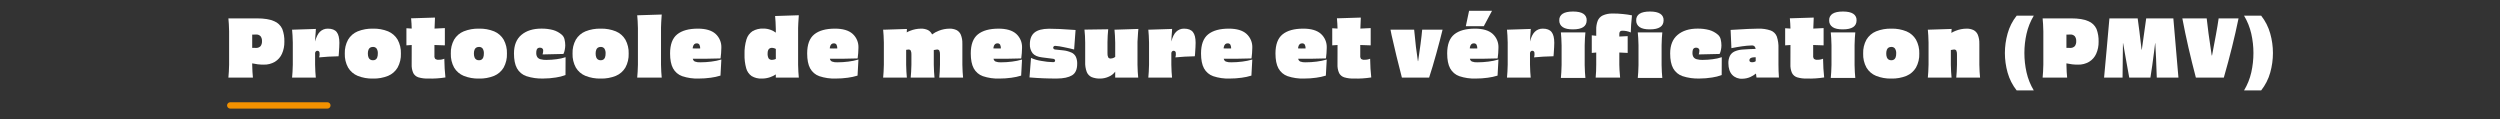 <?xml version="1.0" encoding="UTF-8"?><svg id="Calque_1" xmlns="http://www.w3.org/2000/svg" viewBox="0 0 1570.09 75"><rect x="0" y="0" width="1570.09" height="75" fill="#333333" stroke="none"/><defs><style>.cls-1{fill:#fff;}.cls-2{fill:#f39100;}</style></defs><path class="cls-1" d="m501.69,9.59h-.5l-13.9.45h-.5c.23,2.17.38,4.87.45,8.1v2.36c-.96-.71-2-1.3-3.12-1.71-1.49-.57-3.08-.86-4.68-.85-2.37-.11-4.73.46-6.8,1.62-1.84,1.22-3.19,3.04-3.82,5.15-.91,3.04-1.33,6.2-1.23,9.38-.09,2.96.27,5.92,1.05,8.78.53,1.98,1.73,3.71,3.4,4.9,1.93,1.15,4.16,1.69,6.4,1.57,1.77.02,3.53-.27,5.2-.85,1.27-.43,2.48-1.02,3.6-1.76v2.01h14.45c-.23-2.17-.38-4.87-.45-8.1v-22.95c.03-1.8.18-4.5.45-8.1Zm-16.7,28c-.88.11-1.76-.25-2.3-.95-.47-.98-.68-2.07-.6-3.15-.03-.71.1-1.42.38-2.07.21-.47.57-.86,1.03-1.1.47-.22.98-.32,1.5-.28.79.06,1.56.29,2.25.68v6.31c-.7.34-1.47.54-2.25.56Z"/><path class="cls-1" d="m700.44,18.64h-.5c.23,2.17.38,4.87.45,8.1v9.01c-.29.2-.59.38-.9.54-.56.27-1.18.43-1.8.45-.66.11-1.32-.17-1.7-.72-.36-.84-.52-1.76-.45-2.68v-6.85c.03-2.7.18-5.4.45-8.1h-.5l-13.9.2h-.5c.29,2.69.44,5.39.45,8.1v12.2c-.1,2.16.24,4.32,1,6.35.58,1.41,1.67,2.54,3.05,3.18,1.77.69,3.66,1,5.55.92,1.82-.04,3.62-.46,5.27-1.22,1.59-.65,2.95-1.74,3.98-3.12v3.74h14.45c-.23-2.17-.38-4.87-.45-8.1v-14.35c.03-1.27.15-3.2.35-5.8.03-.37.07-.75.1-1.15.03-.4.07-.78.1-1.15h-.5l-14,.45Z"/><path class="cls-1" d="m672.96,33.04c-1.62-.74-3.35-1.21-5.12-1.4l-5.25-.55c-.45-.01-.85-.27-1.05-.67-.17-.35-.14-.77.08-1.1.22-.35.61-.55,1.02-.53,1.8.13,3.59.39,5.35.8,2.67.53,4.87,1.03,6.6,1.5l.9-12.25-.7-.05c-7.07-.53-12.4-.78-16-.75-4.13.03-7.17.84-9.1,2.42-1.93,1.58-2.9,4.01-2.9,7.28-.11,2.04.5,4.06,1.73,5.7,1.15,1.4,3.12,2.27,5.93,2.6l7.1.9c.41.03.78.26.98.62.18.31.18.69,0,1-.24.35-.66.53-1.07.47-2.51-.04-5.01-.3-7.48-.78-2.23-.33-4.41-.96-6.47-1.88l-.95,12.25c5.87.5,11.62.73,17.25.7,4.13-.03,7.28-.7,9.45-2,2.17-1.3,3.25-3.72,3.25-7.25.06-1.51-.22-3.01-.83-4.4-.58-1.16-1.53-2.09-2.7-2.65Z"/><path class="cls-1" d="m628.64,39.14c-1.14.07-2.28-.09-3.35-.47-.67-.32-1.15-.93-1.3-1.65,0-.04,0-.08-.02-.12,2.17.03,4.88.03,8.14,0,3.48-.03,6.57-.1,9.27-.2.13-.9.25-2,.35-3.3.1-1.3.15-2.42.15-3.35.15-3.34-1.19-6.56-3.68-8.8-2.45-2.17-6.14-3.25-11.07-3.25-5.7,0-10.03,1.2-13,3.6-2.97,2.4-4.45,6.4-4.45,12,0,3.93.62,7.04,1.85,9.33,1.25,2.29,3.29,4.05,5.75,4.92,3.33,1.11,6.84,1.62,10.35,1.5,2.53,0,5.07-.17,7.57-.52,2.08-.27,4.12-.71,6.12-1.33l.55-10.1c-2.05.61-4.15,1.04-6.27,1.3-2.31.3-4.64.45-6.98.45Zm-3.77-11.38c.42-.36.97-.55,1.52-.53.7-.07,1.38.27,1.75.88.32.73.47,1.51.47,2.3-.77.04-1.58.07-2.47.05-.9-.01-1.65-.03-2.27-.06.04-.28.06-.56.12-.84.11-.67.41-1.3.88-1.8Z"/><path class="cls-1" d="m604.39,27.39c.08-1.9-.25-3.8-.95-5.57-.53-1.27-1.5-2.32-2.73-2.95-1.36-.62-2.84-.92-4.32-.88-2.34.01-4.65.46-6.82,1.33-1.5.56-2.9,1.34-4.18,2.31-.55-1.18-1.46-2.16-2.62-2.76-1.36-.62-2.84-.92-4.32-.88-2.34.01-4.65.46-6.82,1.33-.75.28-1.47.63-2.17,1.02.02-.18.03-.35.05-.54,0-.27,0-.53.02-.8s.04-.53.07-.8h-.5l-13.95.45h-.5c.23,2.17.38,4.87.45,8.1v13.9c-.07,3.23-.22,5.93-.45,8.1h14.9c-.23-2.17-.38-4.87-.45-8.1v-9.35c.46-.1.93-.17,1.4-.2.59-.07,1.17.2,1.5.7.33.82.47,1.71.4,2.6v6.25c-.07,3.23-.22,5.93-.45,8.1h14.95c-.23-2.17-.38-4.87-.45-8.1v-9.21c.08-.02.16-.04.25-.06.57-.14,1.16-.23,1.75-.28.59-.07,1.17.2,1.5.7.33.82.47,1.71.4,2.6v6.25c-.07,3.23-.22,5.93-.45,8.1h14.95c-.23-2.17-.38-4.87-.45-8.1v-13.25Z"/><path class="cls-1" d="m529.36,36.89c3.48-.03,6.57-.1,9.27-.2.13-.9.25-2,.35-3.3.1-1.3.15-2.42.15-3.35.15-3.34-1.19-6.56-3.68-8.8-2.45-2.17-6.14-3.25-11.07-3.25-5.7,0-10.03,1.2-13,3.6-2.97,2.4-4.45,6.4-4.45,12,0,3.93.62,7.04,1.85,9.33,1.25,2.29,3.29,4.05,5.75,4.92,3.33,1.11,6.84,1.62,10.35,1.5,2.53,0,5.07-.17,7.57-.52,2.08-.27,4.12-.71,6.12-1.33l.55-10.1c-2.05.61-4.15,1.04-6.27,1.3-2.31.3-4.64.45-6.98.45-1.14.07-2.28-.09-3.35-.47-.67-.32-1.15-.93-1.3-1.65,0-.04,0-.08-.02-.12,2.17.03,4.88.03,8.14,0Zm-8.24-6.49c.04-.28.06-.56.12-.84.11-.67.41-1.3.88-1.8.42-.36.97-.55,1.52-.53.7-.07,1.38.27,1.75.88.32.73.47,1.51.47,2.3-.77.04-1.58.07-2.47.05-.9-.01-1.65-.03-2.27-.06Z"/><path class="cls-1" d="m249.71,24.89c-1.38-2.33-3.48-4.15-5.97-5.2-3.02-1.21-6.25-1.79-9.5-1.7-3.28-.09-6.55.49-9.6,1.7-2.52,1.03-4.63,2.86-6.02,5.2-1.47,2.68-2.19,5.7-2.08,8.75-.11,3.07.6,6.11,2.08,8.8,1.39,2.34,3.51,4.17,6.02,5.2,3.05,1.21,6.32,1.79,9.6,1.7h0c3.25.09,6.48-.49,9.5-1.7,2.5-1.05,4.59-2.87,5.97-5.2,1.47-2.69,2.19-5.73,2.07-8.8.11-3.05-.61-6.07-2.07-8.75Zm-12.77,11.12c-.19.56-.55,1.04-1.03,1.38-.5.31-1.08.47-1.67.45-.61.02-1.22-.13-1.75-.45-.49-.33-.87-.82-1.08-1.38-.27-.76-.4-1.57-.38-2.38-.03-.81.1-1.61.38-2.38.2-.56.58-1.03,1.07-1.35.53-.3,1.14-.45,1.75-.43.88-.06,1.72.32,2.28,1,.59.94.86,2.04.77,3.15.03.81-.09,1.61-.35,2.38Z"/><path class="cls-1" d="m443.26,36.89c3.48-.03,6.57-.1,9.27-.2.13-.9.25-2,.35-3.3s.15-2.42.15-3.35c.15-3.34-1.19-6.56-3.67-8.8-2.45-2.17-6.14-3.25-11.08-3.25-5.7,0-10.03,1.2-13,3.6-2.97,2.4-4.45,6.4-4.45,12,0,3.93.62,7.04,1.85,9.33,1.24,2.29,3.29,4.05,5.75,4.92,3.33,1.11,6.84,1.62,10.35,1.5,2.53,0,5.07-.17,7.58-.52,2.08-.27,4.12-.71,6.12-1.33l.55-10.1c-2.05.61-4.15,1.04-6.27,1.3-2.31.3-4.64.45-6.98.45-1.14.07-2.28-.09-3.35-.47-.67-.32-1.15-.93-1.3-1.65,0-.04,0-.08-.02-.12,2.17.03,4.88.03,8.14,0Zm-8.24-6.49c.04-.28.06-.56.12-.84.11-.67.41-1.3.88-1.8.42-.36.97-.55,1.52-.53.7-.07,1.38.27,1.75.88.32.73.47,1.51.47,2.3-.77.04-1.58.07-2.47.05-.9-.01-1.65-.03-2.27-.06Z"/><polygon class="cls-1" points="937.04 6.79 922.64 6.79 920.59 16.44 931.89 16.44 937.04 6.79"/><path class="cls-1" d="m275.49,37.54c-.74.08-1.48-.1-2.1-.5-.45-.6-.65-1.36-.55-2.1v-6.68l6.55.23v-10.85l-6.48.32.28-6.92-14.5.45h-.5c.21,2.26.33,4.41.38,6.46l-3.33-.21v10.75l3.33-.22-.03,12.07c-.1,1.89.24,3.79,1,5.53.68,1.29,1.84,2.26,3.22,2.7,2.02.59,4.12.85,6.23.77,3.6.1,7.2-.14,10.75-.7-.4-3.5-.63-7.42-.7-11.75-1.12.47-2.33.69-3.55.65Z"/><path class="cls-1" d="m172.14,13.29c-2.53-1.17-6.17-1.75-10.9-1.75h-17.8c.23,2.17.38,4.87.45,8.1v21c-.07,3.23-.22,5.93-.45,8.1h15.4c-.23-2.17-.38-4.87-.45-8.1v-.85c1.27.27,2.45.47,3.55.6,1.24.14,2.5.21,3.75.2,2.43.06,4.83-.55,6.93-1.77,1.96-1.19,3.51-2.94,4.45-5.03,1.06-2.39,1.58-4.99,1.52-7.6.09-2.74-.36-5.46-1.32-8.03-1.02-2.22-2.86-3.96-5.12-4.88Zm-8.5,15.7c-.8.81-1.92,1.22-3.05,1.1l-2.2-.05v-8.3l2.2-.05c1.13-.15,2.25.24,3.05,1.05.65.9.97,1.99.9,3.1.07,1.12-.24,2.24-.9,3.15Z"/><path class="cls-1" d="m205.89,17.99c-1.87-.04-3.67.68-5,2-1.27,1.24-2.27,3.28-2.99,6.09.04-1.82.17-3.91.39-6.29,0-.27,0-.53.03-.8.02-.27.04-.53.07-.8h-.5l-13.95.45h-.5c.23,2.17.38,4.87.45,8.1v13.9c-.07,3.23-.22,5.93-.45,8.1h14.9c-.23-2.17-.38-4.87-.45-8.1v-7.5c.09-.27.21-.54.38-.78.25-.31.63-.49,1.02-.47.02,0,.04,0,.06,0,.73,0,1.33.57,1.34,1.3.13.96.04,1.93-.25,2.85,3.63-.37,7.7-.6,12.2-.7l.15-1.5c.23-3.2.35-5.52.35-6.95,0-3.07-.56-5.32-1.68-6.75-1.12-1.43-2.97-2.15-5.57-2.15Z"/><path class="cls-1" d="m392.76,24.89c-1.38-2.33-3.48-4.15-5.98-5.2-3.02-1.21-6.25-1.79-9.5-1.7-3.28-.09-6.55.49-9.6,1.7-2.52,1.03-4.63,2.86-6.03,5.2-1.47,2.68-2.19,5.7-2.07,8.75-.11,3.07.6,6.11,2.07,8.8,1.39,2.34,3.51,4.17,6.03,5.2,3.05,1.21,6.32,1.79,9.6,1.7,3.25.09,6.48-.49,9.5-1.7,2.5-1.05,4.59-2.87,5.98-5.2,1.47-2.69,2.19-5.73,2.07-8.8.11-3.05-.61-6.07-2.07-8.75Zm-12.77,11.12c-.19.56-.55,1.04-1.03,1.38-.5.31-1.08.47-1.68.45-.61.02-1.22-.13-1.75-.45-.49-.33-.87-.82-1.07-1.38-.27-.76-.4-1.57-.38-2.38-.03-.81.1-1.61.38-2.38.2-.56.58-1.03,1.07-1.35.53-.3,1.14-.45,1.75-.43.88-.06,1.72.32,2.28,1,.59.94.86,2.04.77,3.15.03.81-.09,1.61-.35,2.38Z"/><path class="cls-1" d="m415.59,9.14h-.5l-14.4.45h-.5c.23,2.17.38,4.87.45,8.1v22.95c-.07,3.23-.22,5.93-.45,8.1h15.4c-.23-2.17-.38-4.87-.45-8.1v-23.4c.03-1.8.18-4.5.45-8.1Z"/><path class="cls-1" d="m316.31,24.89c-1.38-2.33-3.48-4.15-5.98-5.2-3.02-1.21-6.25-1.79-9.5-1.7-3.28-.09-6.55.49-9.6,1.7-2.52,1.03-4.63,2.86-6.03,5.2-1.47,2.68-2.19,5.7-2.07,8.75-.11,3.07.6,6.11,2.07,8.8,1.39,2.34,3.51,4.17,6.03,5.2,3.05,1.21,6.32,1.79,9.6,1.7,3.25.09,6.48-.49,9.5-1.7,2.5-1.05,4.59-2.87,5.98-5.2,1.47-2.69,2.19-5.73,2.07-8.8.11-3.05-.61-6.07-2.07-8.75Zm-12.78,11.12c-.19.56-.55,1.04-1.02,1.38-.5.31-1.08.47-1.68.45-.61.02-1.22-.13-1.75-.45-.49-.33-.87-.82-1.07-1.38-.27-.76-.4-1.57-.38-2.38-.03-.81.1-1.61.38-2.38.2-.56.58-1.03,1.07-1.35.53-.3,1.14-.45,1.75-.43.88-.06,1.72.32,2.28,1,.59.94.86,2.04.77,3.15.03.81-.09,1.61-.35,2.38Z"/><path class="cls-1" d="m343.34,37.64c-1.32.04-2.65-.11-3.93-.45-.82-.21-1.54-.71-2.02-1.4-.44-.79-.65-1.69-.6-2.6-.02-.62.06-1.23.23-1.83.11-.43.37-.81.73-1.07.39-.25.84-.37,1.3-.35.56-.04,1.11.13,1.55.47.38.34.58.82.55,1.32-.02.83-.15,1.66-.4,2.45l13.1-.3c.4-.79.68-1.63.82-2.5.2-.94.31-1.89.33-2.85,0-1.26-.15-2.52-.45-3.75-.23-1.12-.81-2.13-1.65-2.9-1.6-1.41-3.5-2.45-5.55-3.03-2.4-.62-4.87-.92-7.35-.88-5.23,0-9.41,1.31-12.53,3.93-3.12,2.62-4.68,6.51-4.68,11.67,0,3.93.62,7.04,1.88,9.33,1.28,2.31,3.38,4.07,5.88,4.92,3.44,1.12,7.04,1.62,10.65,1.5,2.66,0,5.32-.22,7.95-.65,2.05-.28,4.07-.8,6-1.55l.05-11.2c-1.84.62-3.74,1.05-5.68,1.27-2.05.27-4.11.42-6.18.43Z"/><path class="cls-1" d="m1043.99,20.34h-15.4c.23,2.17.38,4.87.45,8.1v12.4c-.07,3.23-.22,5.93-.45,8.1h15.4c-.23-2.17-.38-4.87-.45-8.1v-12.4c.07-3.23.22-5.93.45-8.1Z"/><path class="cls-1" d="m1163.86,8.62c-1.42-.92-3.56-1.38-6.43-1.38s-5.07.46-6.5,1.38c-1.41.88-2.24,2.46-2.15,4.12-.09,1.72.74,3.36,2.18,4.3,1.45.97,3.61,1.43,6.48,1.4,5.7,0,8.55-1.9,8.55-5.7.09-1.66-.72-3.24-2.12-4.12Z"/><path class="cls-1" d="m1116.94,30.39c.11-2.54-.25-5.08-1.05-7.5-.68-1.71-2.04-3.06-3.75-3.72-2.56-.87-5.25-1.27-7.95-1.18-3.07,0-8.27.23-15.6.7l-1.7.1.5,11.45c2.5-.5,4.75-.89,6.75-1.17,1.97-.28,3.96-.46,5.95-.53.7-.08,1.4.16,1.9.65.34.45.54.98.62,1.52-1.3.03-2.66.08-4.12.15-1.77.08-3.23.18-4.4.28-1.69.12-3.34.54-4.88,1.25-1.21.59-2.19,1.55-2.8,2.75-.67,1.46-.99,3.05-.92,4.65.03,3.13.83,5.54,2.4,7.22,1.66,1.72,4.01,2.61,6.4,2.43,1.7-.02,3.37-.38,4.93-1.05,1.29-.58,2.49-1.32,3.59-2.2l.33,2.5h14.1c-.2-2.7-.3-5.4-.3-8.1v-10.2Zm-16.55,8.7c-.46.04-.91-.08-1.3-.32-.28-.24-.43-.61-.4-.97,0-.46.2-.89.55-1.18.61-.4,1.32-.62,2.05-.62l1.35-.06v2.5c-.22.15-.45.28-.7.38-.49.19-1.02.28-1.55.27Z"/><path class="cls-1" d="m1141.39,37.54c-.74.08-1.48-.1-2.1-.5-.45-.6-.65-1.36-.55-2.1v-6.68l6.55.23v-10.85l-6.48.32.28-6.92-14.5.45h-.5c.21,2.26.33,4.41.38,6.46l-3.33-.21v10.75l3.33-.22-.03,12.07c-.1,1.89.24,3.79,1,5.53.68,1.29,1.84,2.26,3.22,2.7,2.02.59,4.12.85,6.23.77,3.6.1,7.2-.14,10.75-.7-.4-3.5-.63-7.42-.7-11.75-1.12.47-2.33.69-3.55.65Z"/><path class="cls-1" d="m1243.09,27.39c.08-1.9-.25-3.8-.95-5.57-.53-1.27-1.5-2.32-2.73-2.95-1.36-.62-2.84-.92-4.32-.88-2.34.01-4.65.46-6.82,1.33-.96.36-1.88.81-2.75,1.34.03-.29.05-.57.08-.87,0-.27,0-.53.03-.8.02-.27.04-.53.07-.8h-.5l-13.95.45h-.5c.23,2.17.38,4.87.45,8.1v13.9c-.07,3.23-.22,5.93-.45,8.1h14.9c-.23-2.17-.38-4.87-.45-8.1v-9.22c.07-.02.13-.04.2-.05.57-.14,1.16-.23,1.75-.28.59-.07,1.17.2,1.5.7.33.82.47,1.71.4,2.6v6.25c-.07,3.23-.22,5.93-.45,8.1h14.95c-.23-2.17-.38-4.87-.45-8.1v-13.25Z"/><path class="cls-1" d="m1165.19,20.34h-15.4c.23,2.17.38,4.87.45,8.1v12.4c-.07,3.23-.22,5.93-.45,8.1h15.4c-.23-2.17-.38-4.87-.45-8.1v-12.4c.07-3.23.22-5.93.45-8.1Z"/><path class="cls-1" d="m1203.31,24.89c-1.38-2.33-3.48-4.15-5.98-5.2-3.02-1.21-6.25-1.79-9.5-1.7-3.28-.09-6.55.49-9.6,1.7-2.52,1.03-4.63,2.86-6.03,5.2-1.47,2.68-2.19,5.7-2.07,8.75-.11,3.07.6,6.11,2.07,8.8,1.39,2.34,3.51,4.17,6.03,5.2,3.05,1.21,6.32,1.79,9.6,1.7,3.25.09,6.48-.49,9.5-1.7,2.5-1.05,4.59-2.87,5.98-5.2,1.47-2.69,2.19-5.73,2.07-8.8.11-3.05-.61-6.07-2.07-8.75Zm-12.78,11.12c-.19.56-.55,1.04-1.02,1.38-.5.31-1.08.47-1.68.45-.61.02-1.22-.13-1.75-.45-.49-.33-.87-.82-1.07-1.38-.27-.76-.4-1.57-.38-2.38-.03-.81.1-1.61.38-2.38.2-.56.58-1.03,1.07-1.35.53-.3,1.14-.45,1.75-.43.88-.06,1.72.32,2.28,1,.59.94.86,2.04.77,3.15.03.81-.09,1.61-.35,2.38Z"/><path class="cls-1" d="m1391.66,21.97c-.75,4.08-1.56,8.38-2.42,12.88h-.2c-1.63-10.7-2.68-18.47-3.15-23.3h-15.3c1.13,6,2.41,12.08,3.82,18.25,1.42,6.17,2.98,12.48,4.68,18.95h17.55c3.8-13.23,6.88-25.63,9.25-37.2h-12.5c-.4,2.87-.98,6.34-1.73,10.42Z"/><path class="cls-1" d="m1425.79,21.07c-1.13-4.08-3.07-7.9-5.7-11.23h-10.75c2.11,3.52,3.65,7.35,4.55,11.35.9,3.97,1.35,8.03,1.35,12.1,0,4.1-.45,8.18-1.35,12.17-.9,3.99-2.44,7.82-4.55,11.33h10.75c2.62-3.32,4.56-7.13,5.7-11.2,1.12-4,1.7-8.14,1.7-12.3,0-4.13-.58-8.25-1.7-12.22Z"/><path class="cls-1" d="m1366.54,30.14l-.8-9.3-.8-9.3h-17.05c-1.17,8.67-2.08,15.22-2.75,19.65h-.15c-1.03-9-1.85-15.55-2.45-19.65h-17.75l-1.65,18.6c-.73,8.27-1.3,14.47-1.7,18.6h11.6c0-.83.05-5.17.15-13,.07-4.33.1-7.2.1-8.6h.1c.17.97.35,2,.55,3.1.2,1.1.4,2.27.6,3.5.07.4.97,5.4,2.7,15h13.3c.37-2.27.76-4.88,1.18-7.85.42-2.97.79-5.77,1.12-8.4l.65-5.35h.1l.5,9.65c.07,2.03.14,4.05.22,6.05.08,2,.16,3.97.22,5.9h13.6l-.8-9.3-.8-9.3Z"/><path class="cls-1" d="m1277.29,9.84h-10.75c-2.63,3.32-4.57,7.14-5.7,11.23-1.12,3.98-1.69,8.09-1.7,12.22,0,4.16.58,8.3,1.7,12.3,1.14,4.07,3.08,7.88,5.7,11.2h10.75c-2.11-3.51-3.65-7.33-4.55-11.33-.9-4-1.35-8.08-1.35-12.17,0-4.07.45-8.13,1.35-12.1.9-4,2.44-7.83,4.55-11.35Z"/><path class="cls-1" d="m743.64,17.99c-1.87-.04-3.67.68-5,2-1.27,1.24-2.27,3.28-2.99,6.09.04-1.82.17-3.91.39-6.29,0-.27,0-.53.03-.8.02-.27.04-.53.07-.8h-.5l-13.95.45h-.5c.23,2.17.38,4.87.45,8.1v13.9c-.07,3.23-.22,5.93-.45,8.1h14.9c-.23-2.17-.38-4.87-.45-8.1v-7.5c.09-.27.21-.54.38-.78.25-.31.63-.49,1.02-.47.02,0,.04,0,.06,0,.73,0,1.33.57,1.34,1.3.13.96.04,1.93-.25,2.85,3.63-.37,7.7-.6,12.2-.7l.15-1.5c.23-3.2.35-5.52.35-6.95,0-3.07-.56-5.32-1.68-6.75-1.12-1.43-2.97-2.15-5.57-2.15Z"/><path class="cls-1" d="m1311.54,13.29c-2.53-1.17-6.17-1.75-10.9-1.75h-17.8c.23,2.17.38,4.87.45,8.1v21c-.07,3.23-.22,5.93-.45,8.1h15.4c-.23-2.17-.38-4.87-.45-8.1v-.85c1.27.27,2.45.47,3.55.6,1.24.14,2.5.21,3.75.2,2.43.06,4.83-.55,6.93-1.77,1.96-1.19,3.51-2.94,4.45-5.03,1.06-2.39,1.58-4.99,1.53-7.6.09-2.74-.36-5.46-1.33-8.03-1.02-2.22-2.86-3.96-5.12-4.88Zm-8.5,15.7c-.8.81-1.92,1.22-3.05,1.1l-2.2-.05v-8.3l2.2-.05c1.12-.15,2.25.24,3.05,1.05.65.9.97,1.99.9,3.1.07,1.12-.24,2.24-.9,3.15Z"/><path class="cls-1" d="m931.31,36.89c3.48-.03,6.57-.1,9.27-.2.13-.9.25-2,.35-3.3.1-1.3.15-2.42.15-3.35.15-3.34-1.19-6.56-3.68-8.8-2.45-2.17-6.14-3.25-11.07-3.25-5.7,0-10.03,1.2-13,3.6-2.97,2.4-4.45,6.4-4.45,12,0,3.93.62,7.04,1.85,9.33,1.25,2.29,3.29,4.05,5.75,4.92,3.33,1.11,6.84,1.62,10.35,1.5,2.53,0,5.07-.17,7.57-.52,2.08-.27,4.12-.71,6.12-1.33l.55-10.1c-2.05.61-4.15,1.04-6.27,1.3-2.31.3-4.64.45-6.98.45-1.14.07-2.28-.09-3.35-.47-.67-.32-1.15-.93-1.3-1.65,0-.04,0-.08-.02-.12,2.17.03,4.88.03,8.14,0Zm-8.24-6.49c.04-.28.06-.56.12-.84.11-.67.41-1.3.88-1.8.42-.36.97-.55,1.52-.53.7-.07,1.38.27,1.75.88.32.73.47,1.51.47,2.3-.77.04-1.58.07-2.47.05-.9-.01-1.65-.03-2.27-.06Z"/><path class="cls-1" d="m856.94,37.54c-.74.08-1.48-.1-2.1-.5-.45-.6-.65-1.36-.55-2.1v-6.68l6.55.23v-10.85l-6.48.32.28-6.92-14.5.45h-.5c.21,2.26.33,4.41.38,6.46l-3.33-.21v10.75l3.33-.22-.03,12.07c-.1,1.89.24,3.79,1,5.53.68,1.29,1.83,2.26,3.22,2.7,2.02.59,4.12.85,6.23.77,3.6.1,7.2-.14,10.75-.7-.4-3.5-.63-7.42-.7-11.75-1.12.47-2.33.69-3.55.65Z"/><path class="cls-1" d="m892.19,27.44c-.47,3.53-.98,7.18-1.55,10.95h-.15c-.87-5.43-1.65-12.02-2.35-19.75h-14.85l.65,3.3c.8,3.63,1.82,8.02,3.07,13.17s2.39,9.69,3.43,13.62h17.1c1.37-4.13,2.87-9.14,4.5-15.03s2.95-10.91,3.95-15.07h-12.8c-.2,2.33-.53,5.27-1,8.8Z"/><path class="cls-1" d="m776.71,36.89c3.48-.03,6.57-.1,9.28-.2.13-.9.25-2,.35-3.3.1-1.3.15-2.42.15-3.35.15-3.34-1.19-6.56-3.68-8.8-2.45-2.17-6.14-3.25-11.07-3.25-5.7,0-10.03,1.2-13,3.6-2.97,2.4-4.45,6.4-4.45,12,0,3.93.62,7.04,1.85,9.33,1.25,2.29,3.29,4.05,5.75,4.92,3.33,1.11,6.84,1.62,10.35,1.5,2.53,0,5.07-.17,7.57-.52,2.08-.27,4.12-.71,6.12-1.33l.55-10.1c-2.05.61-4.15,1.04-6.28,1.3-2.31.3-4.64.45-6.97.45-1.14.07-2.28-.09-3.35-.47-.67-.32-1.15-.93-1.3-1.65,0-.04,0-.08-.02-.12,2.17.03,4.88.03,8.14,0Zm-8.24-6.49c.04-.28.06-.56.12-.84.11-.67.41-1.3.88-1.8.42-.36.97-.55,1.53-.53.7-.07,1.38.27,1.75.88.32.73.47,1.51.47,2.3-.77.04-1.58.07-2.47.05-.9-.01-1.65-.03-2.27-.06Z"/><path class="cls-1" d="m823.46,36.89c3.48-.03,6.57-.1,9.28-.2.13-.9.25-2,.35-3.3.1-1.3.15-2.42.15-3.35.15-3.34-1.19-6.56-3.68-8.8-2.45-2.17-6.14-3.25-11.07-3.25-5.7,0-10.03,1.2-13,3.6-2.97,2.4-4.45,6.4-4.45,12,0,3.93.62,7.04,1.85,9.33,1.25,2.29,3.29,4.05,5.75,4.92,3.33,1.11,6.84,1.62,10.35,1.5,2.53,0,5.07-.17,7.57-.52,2.08-.27,4.12-.71,6.12-1.33l.55-10.1c-2.05.61-4.15,1.04-6.28,1.3-2.31.3-4.64.45-6.97.45-1.14.07-2.28-.09-3.35-.47-.67-.32-1.15-.93-1.3-1.65,0-.04,0-.08-.02-.12,2.17.03,4.88.03,8.14,0Zm-8.24-6.49c.04-.28.06-.56.12-.84.11-.67.41-1.3.88-1.8.42-.36.97-.55,1.53-.53.7-.07,1.38.27,1.75.88.32.73.47,1.51.47,2.3-.77.04-1.58.07-2.47.05-.9-.01-1.65-.03-2.27-.06Z"/><path class="cls-1" d="m1069.49,37.64c-1.32.04-2.65-.11-3.93-.45-.82-.21-1.54-.71-2.03-1.4-.44-.79-.65-1.69-.6-2.6-.02-.62.06-1.23.22-1.83.11-.43.37-.81.73-1.07.39-.25.84-.37,1.3-.35.56-.04,1.11.13,1.55.47.37.34.58.82.55,1.32-.02.83-.15,1.66-.4,2.45l13.1-.3c.4-.79.68-1.63.82-2.5.2-.94.31-1.89.32-2.85,0-1.26-.15-2.52-.45-3.75-.23-1.12-.81-2.13-1.65-2.9-1.6-1.41-3.5-2.45-5.55-3.03-2.4-.62-4.87-.92-7.35-.88-5.23,0-9.41,1.31-12.52,3.93-3.12,2.62-4.68,6.51-4.68,11.67,0,3.93.62,7.04,1.88,9.33,1.28,2.31,3.38,4.07,5.88,4.92,3.44,1.12,7.04,1.62,10.65,1.5,2.66,0,5.32-.22,7.95-.65,2.05-.28,4.07-.8,6-1.55l.05-11.2c-1.84.62-3.74,1.05-5.68,1.27-2.05.27-4.11.42-6.17.43Z"/><path class="cls-1" d="m968.89,17.99c-1.87-.04-3.67.68-5,2-1.27,1.24-2.27,3.28-2.99,6.09.04-1.82.17-3.91.39-6.29,0-.27,0-.53.03-.8.02-.27.04-.53.07-.8h-.5l-13.95.45h-.5c.23,2.17.38,4.87.45,8.1v13.9c-.07,3.23-.22,5.93-.45,8.1h14.9c-.23-2.17-.38-4.87-.45-8.1v-7.5c.09-.27.21-.54.38-.78.25-.31.63-.49,1.02-.48.02,0,.04,0,.06,0,.73,0,1.33.57,1.34,1.3.13.96.04,1.93-.25,2.85,3.63-.37,7.7-.6,12.2-.7l.15-1.5c.23-3.2.35-5.52.35-6.95,0-3.07-.56-5.32-1.68-6.75-1.12-1.43-2.97-2.15-5.57-2.15Z"/><path class="cls-1" d="m1042.66,8.62c-1.42-.92-3.56-1.38-6.42-1.38s-5.07.46-6.5,1.38c-1.42.88-2.24,2.46-2.15,4.12-.09,1.72.74,3.36,2.18,4.3,1.45.97,3.61,1.43,6.48,1.4,5.7,0,8.55-1.9,8.55-5.7.09-1.66-.72-3.24-2.12-4.12Z"/><path class="cls-1" d="m1012.54,8.49c-2.05-.03-4.08.38-5.95,1.2-1.42.68-2.54,1.85-3.15,3.3-.7,1.83-1.02,3.79-.95,5.75v3.74l-2.8-.29v11.05l2.8-.25v7.65c0,2.87-.12,5.57-.35,8.1h15.35c-.33-3.6-.5-6.28-.5-8.05v-7.71l5.25.26v-10.55l-5.25.26v-1.61c-.05-.55.11-1.11.45-1.55.37-.36.88-.54,1.4-.5,1.84-.03,3.67.34,5.35,1.1.07-3.23.28-6.43.65-9.6,0-.2,0-.4.03-.6.01-.18.04-.37.07-.55-1.83-.37-3.69-.65-5.55-.82-2.27-.25-4.56-.36-6.85-.33Z"/><path class="cls-1" d="m995.69,20.34h-15.4c.23,2.17.38,4.87.45,8.1v12.4c-.07,3.23-.22,5.93-.45,8.1h15.4c-.23-2.17-.38-4.87-.45-8.1v-12.4c.07-3.23.22-5.93.45-8.1Z"/><path class="cls-1" d="m994.36,8.62c-1.42-.92-3.56-1.38-6.43-1.38s-5.07.46-6.5,1.38c-1.41.88-2.24,2.46-2.15,4.12-.09,1.72.74,3.36,2.18,4.3,1.45.97,3.61,1.43,6.48,1.4,5.7,0,8.55-1.9,8.55-5.7.09-1.66-.72-3.24-2.12-4.12Z"/><g id="Ligne_53"><path class="cls-2" d="m205.6,68.21h-61c-1.1,0-2-.9-2-2s.9-2,2-2h61c1.1,0,2,.9,2,2s-.9,2-2,2Z"/></g></svg>